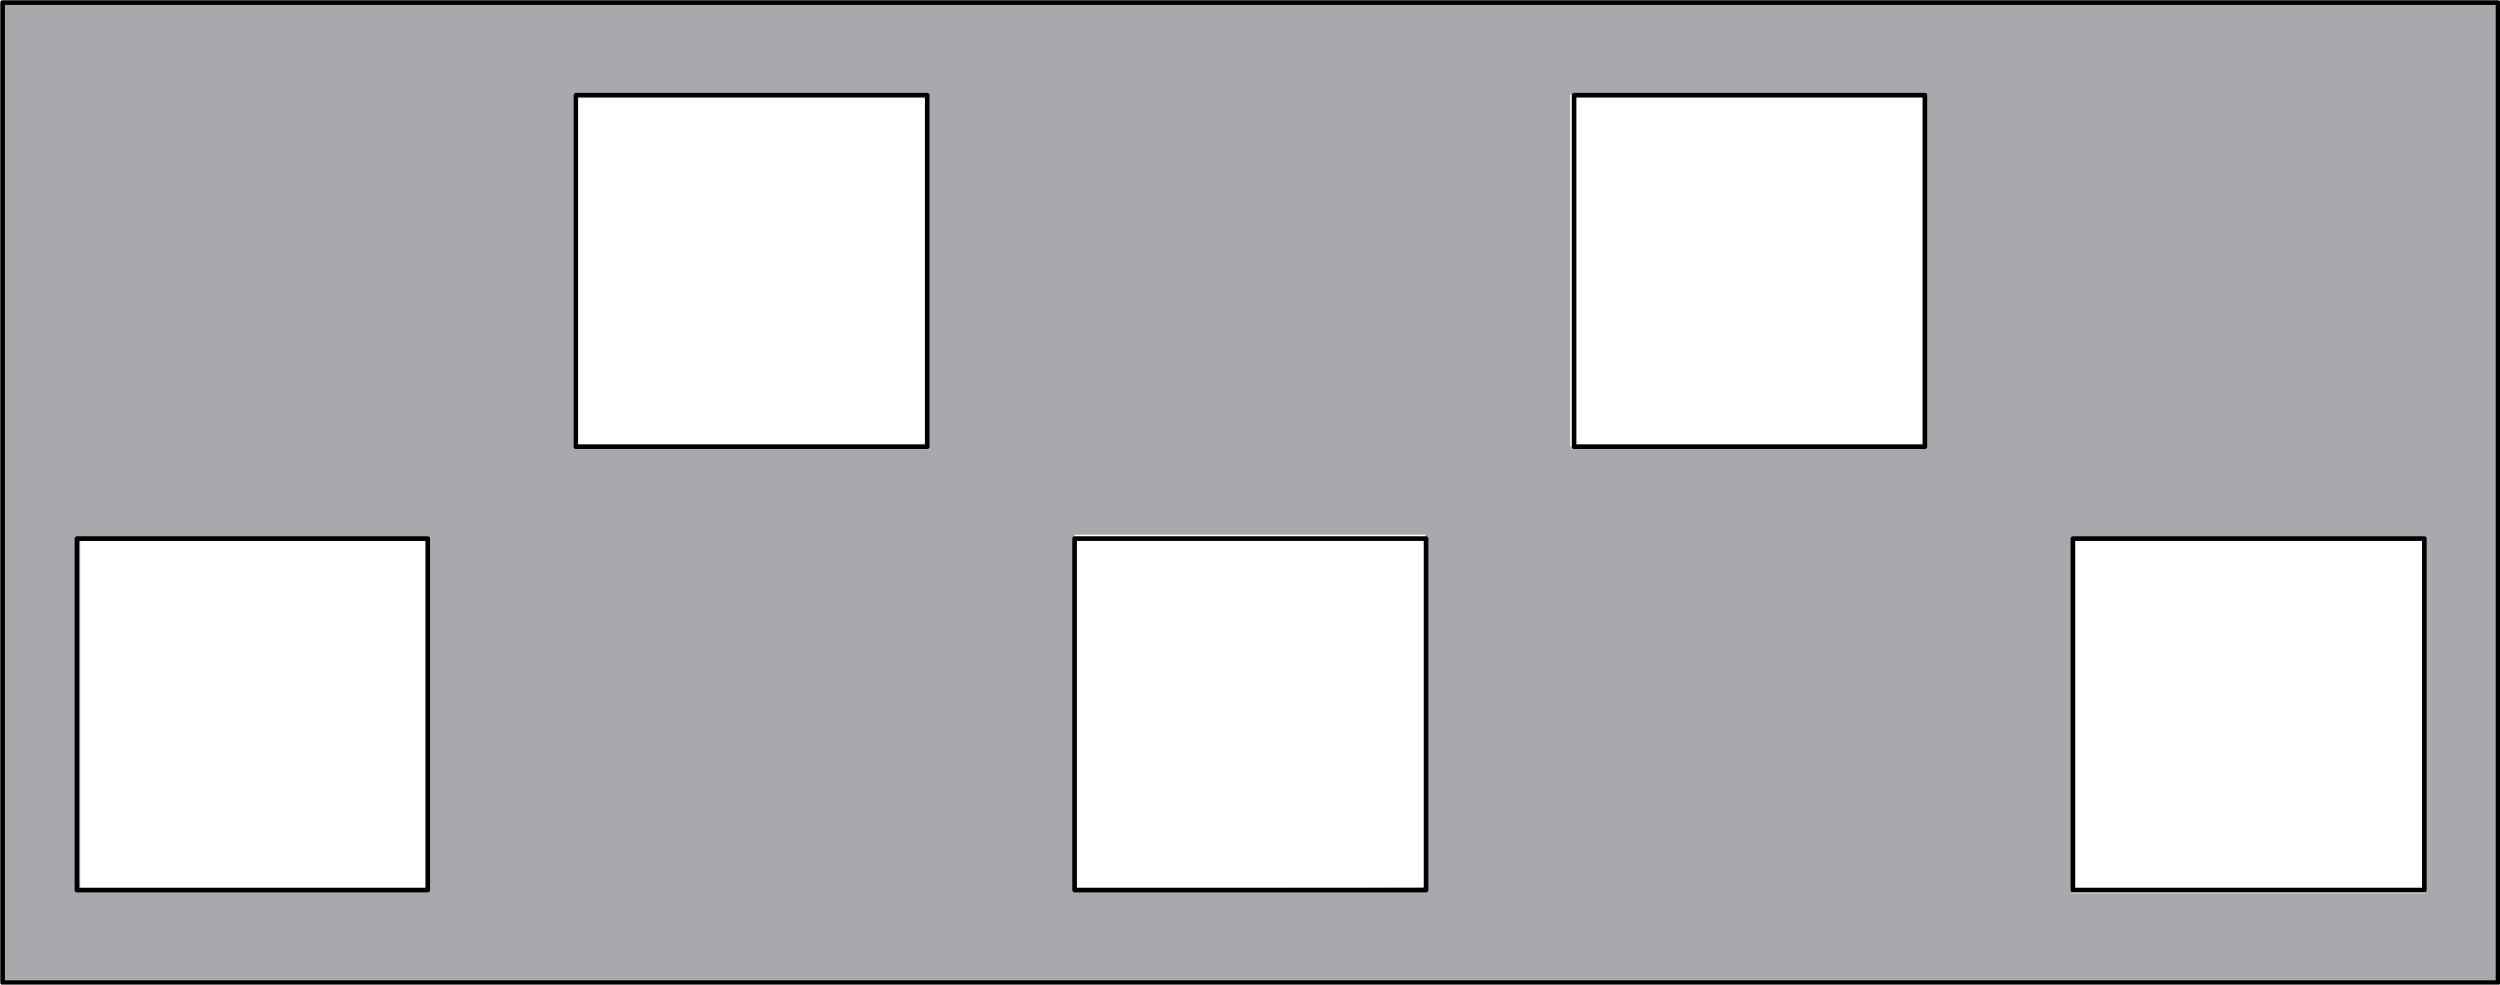<?xml version="1.0" encoding="utf-8"?>
<!-- Generator: Adobe Illustrator 26.5.2, SVG Export Plug-In . SVG Version: 6.00 Build 0)  -->
<svg version="1.1" id="Layer_1" xmlns="http://www.w3.org/2000/svg" xmlns:xlink="http://www.w3.org/1999/xlink" x="0px" y="0px"
	 viewBox="0 0 383.4 151" style="enable-background:new 0 0 383.4 151;" xml:space="preserve">
<style type="text/css">
	.st0{fill:#A7A9AC;}
	.st1{fill:none;stroke:#000000;stroke-width:0.709;stroke-linecap:round;stroke-linejoin:round;stroke-miterlimit:10;}
</style>
<path class="st0" d="M383.5,0.4H0.4v150.2h383.1V0.4z M87.9,68.3v-54h54v54.2h-54V68.3z M240.8,68.3V14.5h54.3v54h-54.3V68.3z
	 M12.3,136.6V82.9h53.4v53.7C65.8,136.6,12.3,136.6,12.3,136.6z M164.8,136.2V82h53.8v54.1C218.6,136.2,164.8,136.2,164.8,136.2z
	 M317.8,137V82.7h54.1V137C371.9,137,317.8,137,317.8,137z"/>
<path class="st1" d="M0.4,0.4v150.3 M88.3,14.6v53.9 M142.2,14.6H88.3 M142.2,68.5V14.6 M88.3,68.5h53.9 M0.4,150.7h382.7
	 M383.1,150.7V0.4 M383.1,0.4H0.4 M241.4,14.6v53.9 M295.2,14.6h-53.8 M295.2,68.5V14.6 M241.4,68.5h53.8 M11.8,82.6v53.9
	 M65.6,82.6H11.8 M65.6,136.5V82.6 M11.8,136.5h53.8 M164.8,82.6v53.9 M218.7,82.6h-53.9 M218.7,136.5V82.6 M164.8,136.5h53.9
	 M317.9,82.6v53.9 M371.8,82.6h-53.9 M371.8,136.5V82.6 M317.9,136.5h53.9"/>
</svg>
